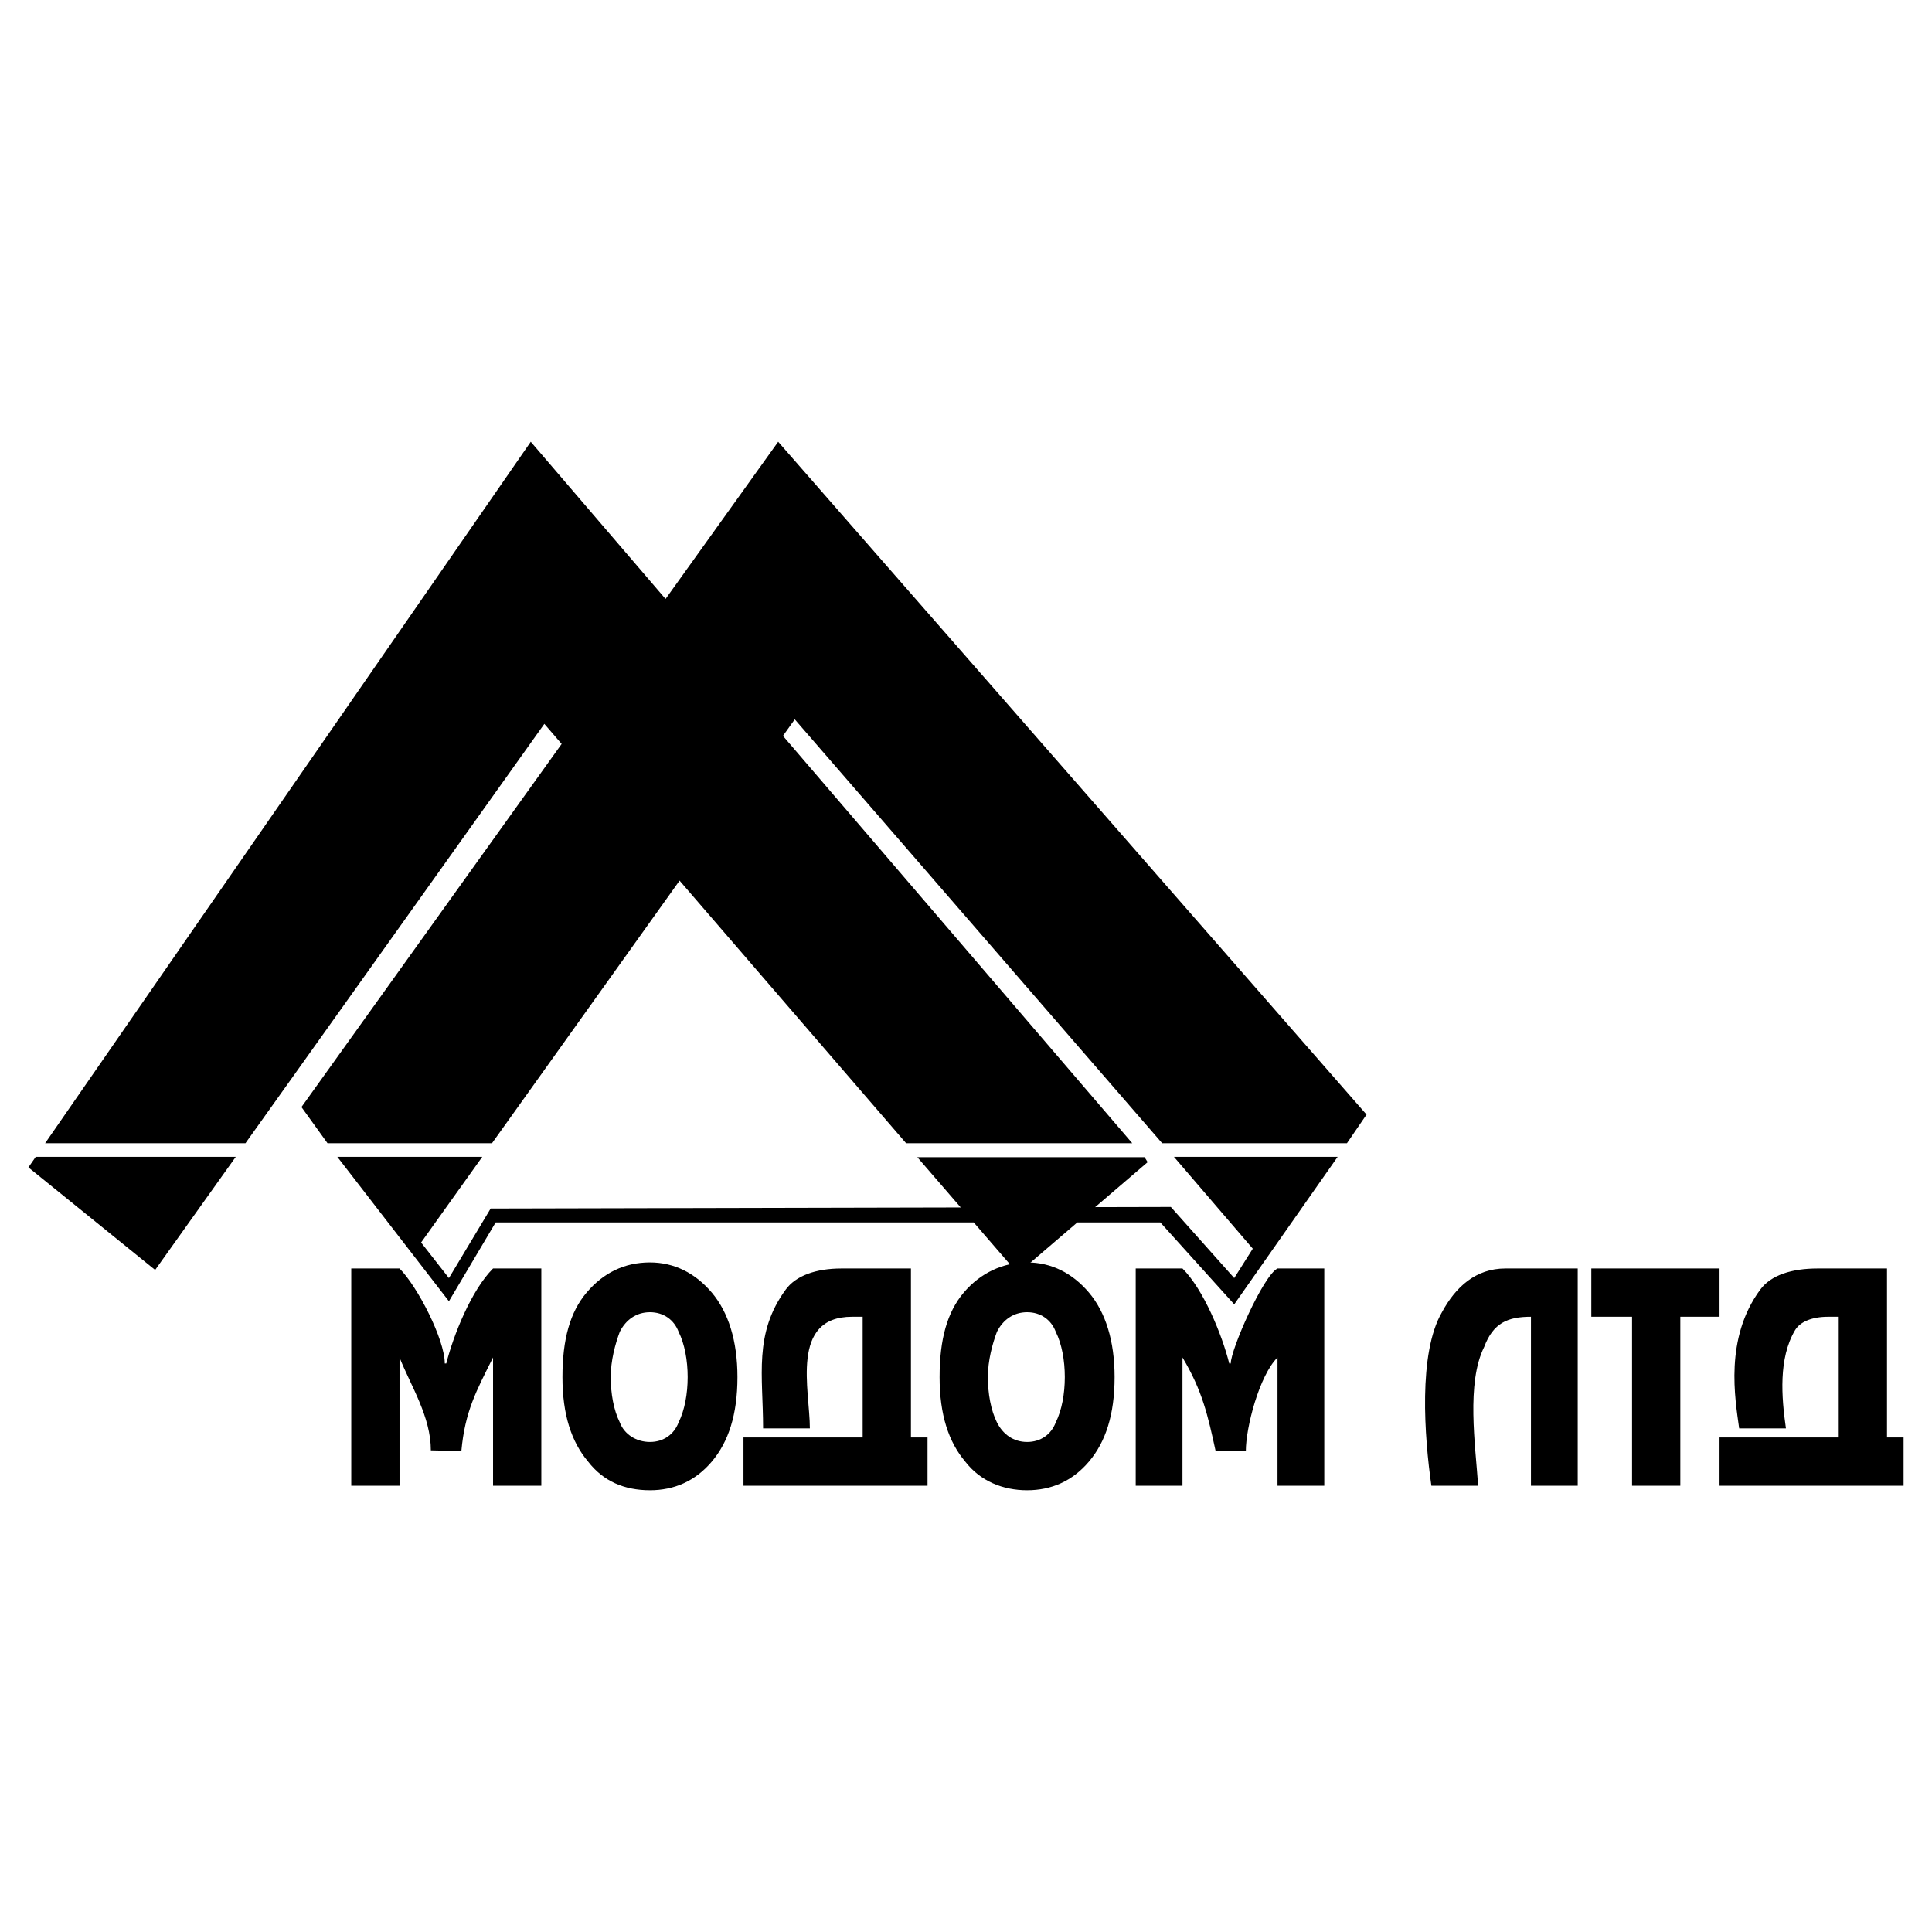 <svg xmlns="http://www.w3.org/2000/svg" width="2500" height="2500" viewBox="0 0 192.756 192.756"><g fill-rule="evenodd" clip-rule="evenodd"><path fill="#fff" d="M0 0h192.756v192.756H0V0z"/><path d="M49.085 114.062H32.678l-2.601-3.611 25.959-36.229-1.727-2.002-29.821 41.842H4.501l48.454-69.988 13.447 15.683 11.237-15.683 58.701 67.128-1.955 2.859h-18.436L79.294 71.769l-1.178 1.65 34.851 40.643H90.404L67.801 87.86l-18.716 26.202zm-45.521 1.356l-.729 1.053 12.643 10.234 8.045-11.287H3.564zm87.957.035h22.672l.309.494-5.238 4.49 7.551-.018 6.324 7.096 1.852-2.932-7.867-9.166h16.334l-10.318 14.719-7.373-8.174h-8.281l-5.938 5.09-4.4-5.09H49.452l-4.663 7.865-11.135-14.41h14.464l-6.105 8.549 2.776 3.549 4.164-6.941 46.902-.105-4.334-5.016z"/><path d="M42.986 144.703c0-3.361-1.962-6.357-3.125-9.268v12.795h-4.816v-21.674h4.816c1.795 1.795 4.515 7.084 4.515 9.48h.15c.691-2.764 2.489-7.305 4.666-9.48h4.816v21.674h-4.816v-12.795c-1.667 3.334-2.802 5.379-3.161 9.332l-3.045-.064zm13.13-7.31c0-3.764.753-6.473 2.408-8.43 1.656-1.955 3.763-3.01 6.322-3.01 2.408 0 4.515 1.055 6.17 3.01 1.656 1.957 2.559 4.818 2.559 8.43 0 3.764-.903 6.473-2.559 8.43-1.655 1.955-3.763 2.859-6.17 2.859-2.559 0-4.666-.904-6.171-2.859-1.656-1.958-2.559-4.667-2.559-8.43zm4.816 0c0 1.656.301 3.311.903 4.516.451 1.203 1.655 1.957 3.01 1.957 1.354 0 2.408-.754 2.86-1.957.602-1.205.903-2.859.903-4.516s-.301-3.311-.903-4.516c-.452-1.203-1.505-1.957-2.86-1.957s-2.408.754-3.01 1.957c-.451 1.205-.903 2.859-.903 4.516zm29.952 6.021h1.656v4.816H74.177v-4.816h11.891v-12.041h-1.054c-6.225 0-4.214 7.33-4.214 11.137h-4.666c0-5.26-.962-9.441 2.258-13.848 1.013-1.385 3.01-2.105 5.569-2.105h6.924v16.857h-.001zm2.86-6.021c0-3.764.753-6.473 2.408-8.43 1.657-1.955 3.915-3.01 6.323-3.01s4.514 1.055 6.17 3.01c1.656 1.957 2.559 4.818 2.559 8.43 0 3.764-.902 6.473-2.559 8.43-1.656 1.955-3.762 2.859-6.17 2.859s-4.666-.904-6.172-2.859c-1.656-1.958-2.559-4.667-2.559-8.43zm4.817 0c0 1.656.301 3.311.902 4.516.604 1.203 1.656 1.957 3.012 1.957 1.354 0 2.408-.754 2.859-1.957.602-1.205.902-2.859.902-4.516s-.301-3.311-.902-4.516c-.451-1.203-1.506-1.957-2.859-1.957-1.355 0-2.408.754-3.012 1.957-.451 1.205-.902 2.859-.902 4.516zm22.726 7.396c-.771-3.547-1.326-6.045-3.311-9.354v12.795h-4.666v-21.674h4.666c2.105 2.104 3.949 6.617 4.666 9.48h.15c0-1.387 3.238-8.768 4.666-9.48h4.666v21.674h-4.666v-12.795c-1.834 1.834-3.16 7.002-3.16 9.332l-3.011.022zm26.791-10.406c-1.797 3.594-.879 9.789-.602 13.848h-4.666c-.691-4.848-1.332-13.217 1.055-17.311 1.367-2.537 3.395-4.363 6.32-4.363h7.225v21.674h-4.666v-16.857c-2.291-.001-3.764.603-4.666 3.009zm23.481-7.826v4.816h-3.912v16.857h-4.816v-16.857h-4.064v-4.816h12.792zm16.707 16.857h1.656v4.816h-18.363v-4.816h11.891v-12.041h-1.053c-1.656 0-2.822.523-3.312 1.354-1.656 2.809-1.348 6.664-.902 9.783h-4.666c-.406-2.965-1.486-8.979 2.107-13.848 1.076-1.457 3.16-2.105 5.719-2.105h6.924v16.857h-.001z"/></g></svg>
